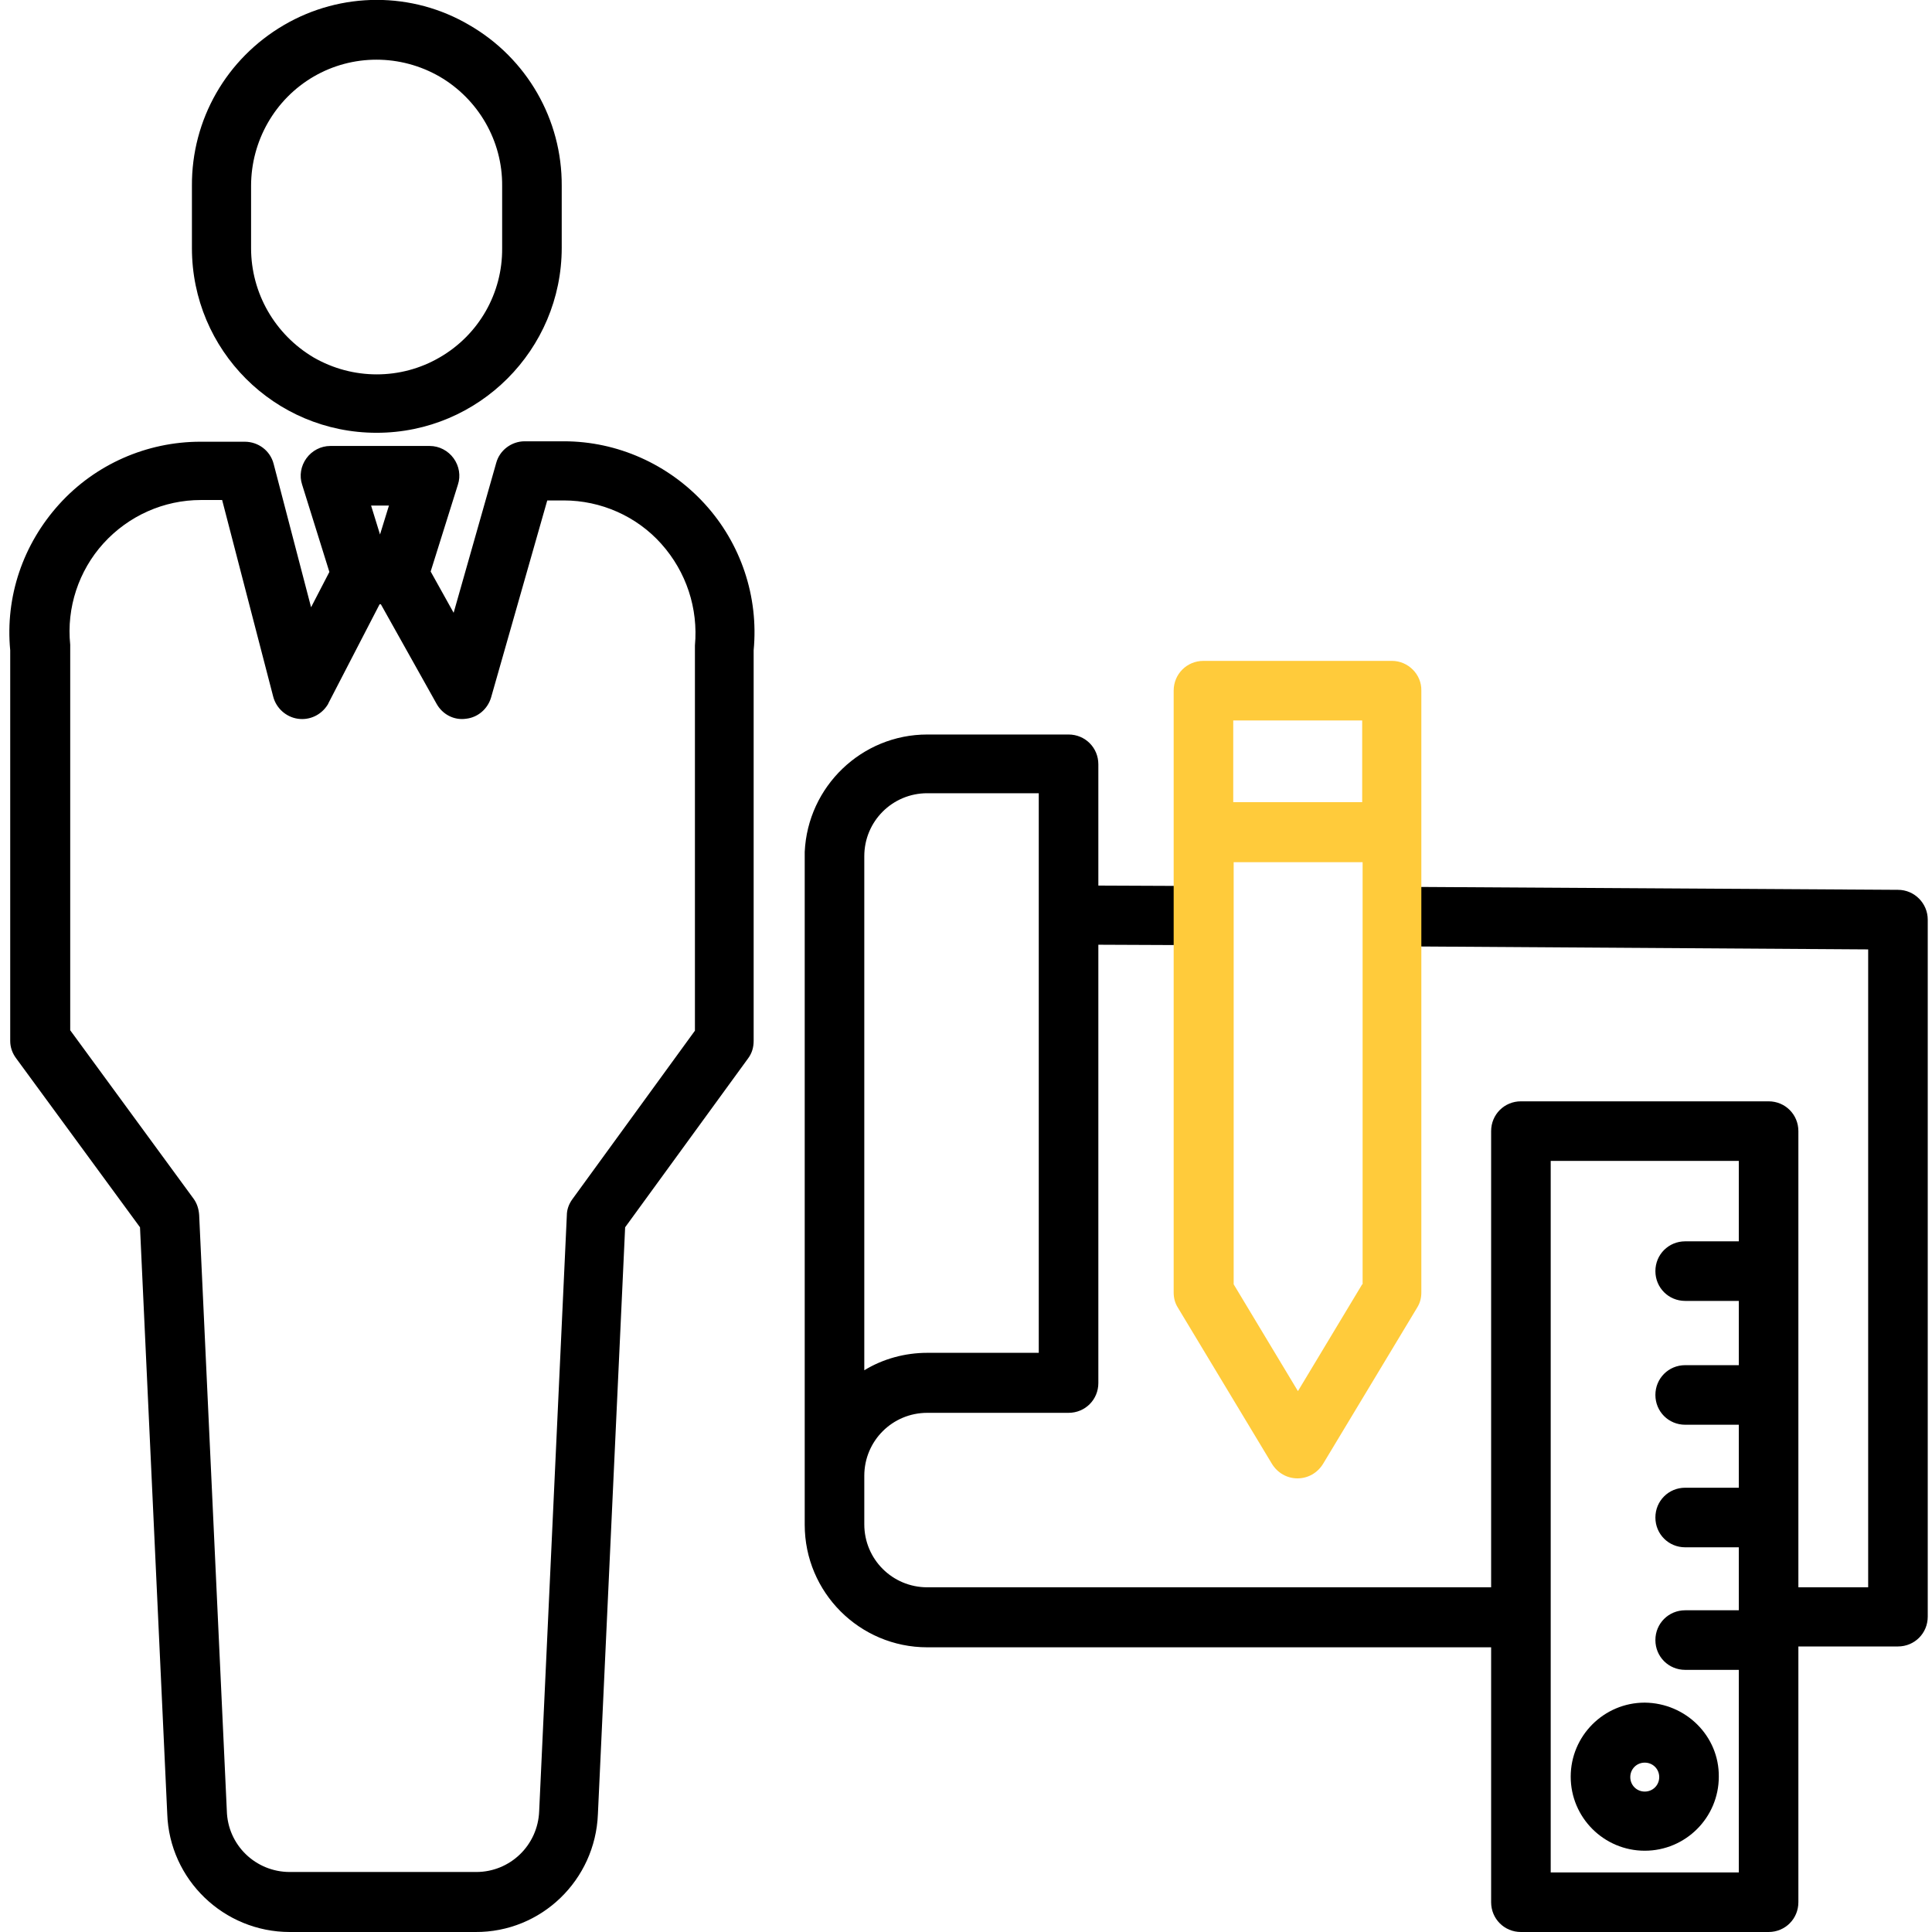 <?xml version="1.0" encoding="UTF-8"?> <!-- Generator: Adobe Illustrator 24.3.0, SVG Export Plug-In . SVG Version: 6.00 Build 0) --> <svg xmlns="http://www.w3.org/2000/svg" xmlns:xlink="http://www.w3.org/1999/xlink" id="Слой_1" x="0px" y="0px" viewBox="0 0 454 454" style="enable-background:new 0 0 454 454;" xml:space="preserve"> <style type="text/css"> .st0{fill:#FFCB3B;} </style> <path d="M331.5,222.4l107.5,0.7v149.9h-16.4V265.8c0-3.9-3.1-7-7-7h-58.2c-3.9,0-7,3.1-7,7v107.2H217.9c-8.2,0-14.8-6.6-14.8-14.8 v-11.4c0-8.2,6.6-14.8,14.8-14.8h33.2c3.9,0,7-3.1,7-7v-103l23.1,0.1c-0.4-4.7-0.3-9.3,0.2-13.9l-23.3-0.1v-28.5c0-3.9-3.1-7-7-7 h-33.2c-15.4,0-28.1,12.2-28.8,27.6c0,0.2,0,0.4,0,0.6v157.5c0,15.9,12.9,28.8,28.8,28.8h132.5V447c0,3.9,3.1,7,7,7h58.2 c3.9,0,7-3.1,7-7v-60.1H446c3.9,0,7-3.1,7-7V216.1c0-3.8-3.1-7-7-7l-116.1-0.7 M203.1,201.2c0-8.2,6.6-14.8,14.8-14.8h26.2v131.5 h-26.2c-5.2,0-10.4,1.4-14.8,4.1V201.2z M408.6,291.7H396c-3.9,0-7,3.1-7,7c0,3.9,3.1,7,7,7h12.6v15.1H396c-3.9,0-7,3.1-7,7 c0,3.9,3.1,7,7,7h12.6v14.8H396c-3.9,0-7,3.1-7,7s3.1,7,7,7h12.6v14.8H396c-3.9,0-7,3.1-7,7c0,3.9,3.1,7,7,7h12.6V440h-44.2V272.8 h44.2V291.7z"></path> <path class="st0" d="M327.1,155.3h-44.3c-3.9,0-7,3.1-7,7v45.8l0,0v14l0,0v81.6c0,1.3,0.3,2.5,1,3.6l22.1,36.7 c1.3,2.1,3.5,3.4,6,3.4s4.7-1.3,6-3.4l22.1-36.7c0.7-1.1,1-2.3,1-3.6V162.3C334.1,158.5,330.9,155.3,327.1,155.3z M320.1,301.8 l-15.1,25.1l-15.1-25.1v-99.2h30.3V301.8z M320.1,188.5h-30.3v-19.2h30.3V188.5z"></path> <path d="M386.5,400.1c-9.6,0-17.4,7.8-17.4,17.4c0,9.6,7.8,17.4,17.4,17.4c9.6,0,17.4-7.8,17.4-17.4 C404,408,396.2,400.2,386.5,400.1z M386.5,421c-1.9,0-3.4-1.5-3.4-3.4s1.5-3.4,3.4-3.4c1.9,0,3.4,1.5,3.4,3.4S388.4,421,386.5,421z"></path> <path d="M88.5,101.7c24,0,43.5-19.5,43.5-43.5V43.7c0.1-15.6-8.2-30-21.7-37.8C96.9-2,80.2-2,66.7,5.9S45,28.1,45.1,43.7v14.6 C45.1,82.3,64.5,101.7,88.5,101.7z M59,43.7C59,33.1,64.6,23.3,73.7,18c9.1-5.3,20.4-5.3,29.6,0c9.1,5.3,14.8,15.1,14.7,25.7v14.6 c0.1,10.6-5.5,20.4-14.7,25.7c-9.1,5.3-20.4,5.3-29.6,0C64.6,78.6,59,68.9,59,58.3V43.7z"></path> <path d="M132.5,103.7h-9.2c-3.1,0-5.9,2.1-6.7,5.1l-10,35.2l-5.4-9.7l6.4-20.4c0.7-2.1,0.3-4.4-1-6.2c-1.3-1.8-3.4-2.9-5.6-2.9H77.6 c-2.2,0-4.3,1.1-5.6,2.9c-1.3,1.8-1.7,4.1-1,6.2l6.4,20.5l-4.3,8.3L64.3,109c-0.8-3.1-3.6-5.2-6.8-5.2H47.1 c-12.6,0-24.7,5.3-33.2,14.7S1.2,140.2,2.4,152.8v91.8c0,1.5,0.5,2.9,1.4,4.1l29.1,39.7l6.4,137.8c0.5,15.5,13.3,27.8,28.8,27.8 h43.6c15.5,0.1,28.2-12.2,28.8-27.7l6.4-137.9l28.9-39.7c0.9-1.2,1.3-2.6,1.3-4.1v-91.8c1.2-12.6-3-25.1-11.5-34.4 S145.1,103.7,132.5,103.7z M91.4,118.8l-2.1,6.8l-2.1-6.8H91.4z M163.3,151.7c0,0.2,0,0.5,0,0.7v89.8l-28.8,39.6 c-0.8,1.1-1.3,2.4-1.3,3.8l-6.5,140c-0.3,8-6.8,14.3-14.8,14.3H68.1c-8,0-14.6-6.3-14.8-14.4l-6.5-140c-0.1-1.4-0.5-2.7-1.3-3.8 l-29-39.6v-89.9c0-0.2,0-0.5,0-0.7c-0.9-8.7,2-17.4,7.8-23.8c5.9-6.5,14.2-10.2,22.9-10.2h5l12,46.2c0.7,2.7,3,4.8,5.8,5.2 c2.8,0.4,5.5-0.9,7-3.3c0.1-0.1,0.1-0.2,0.2-0.4l12-23.2h0.3l13.1,23.4c1.4,2.5,4.1,3.9,6.9,3.5c2.8-0.3,5.1-2.3,5.9-5l13.2-46.3 h3.9c8.7,0,17.1,3.7,22.9,10.2C161.3,134.4,164.1,143,163.3,151.7z"></path> </svg> 